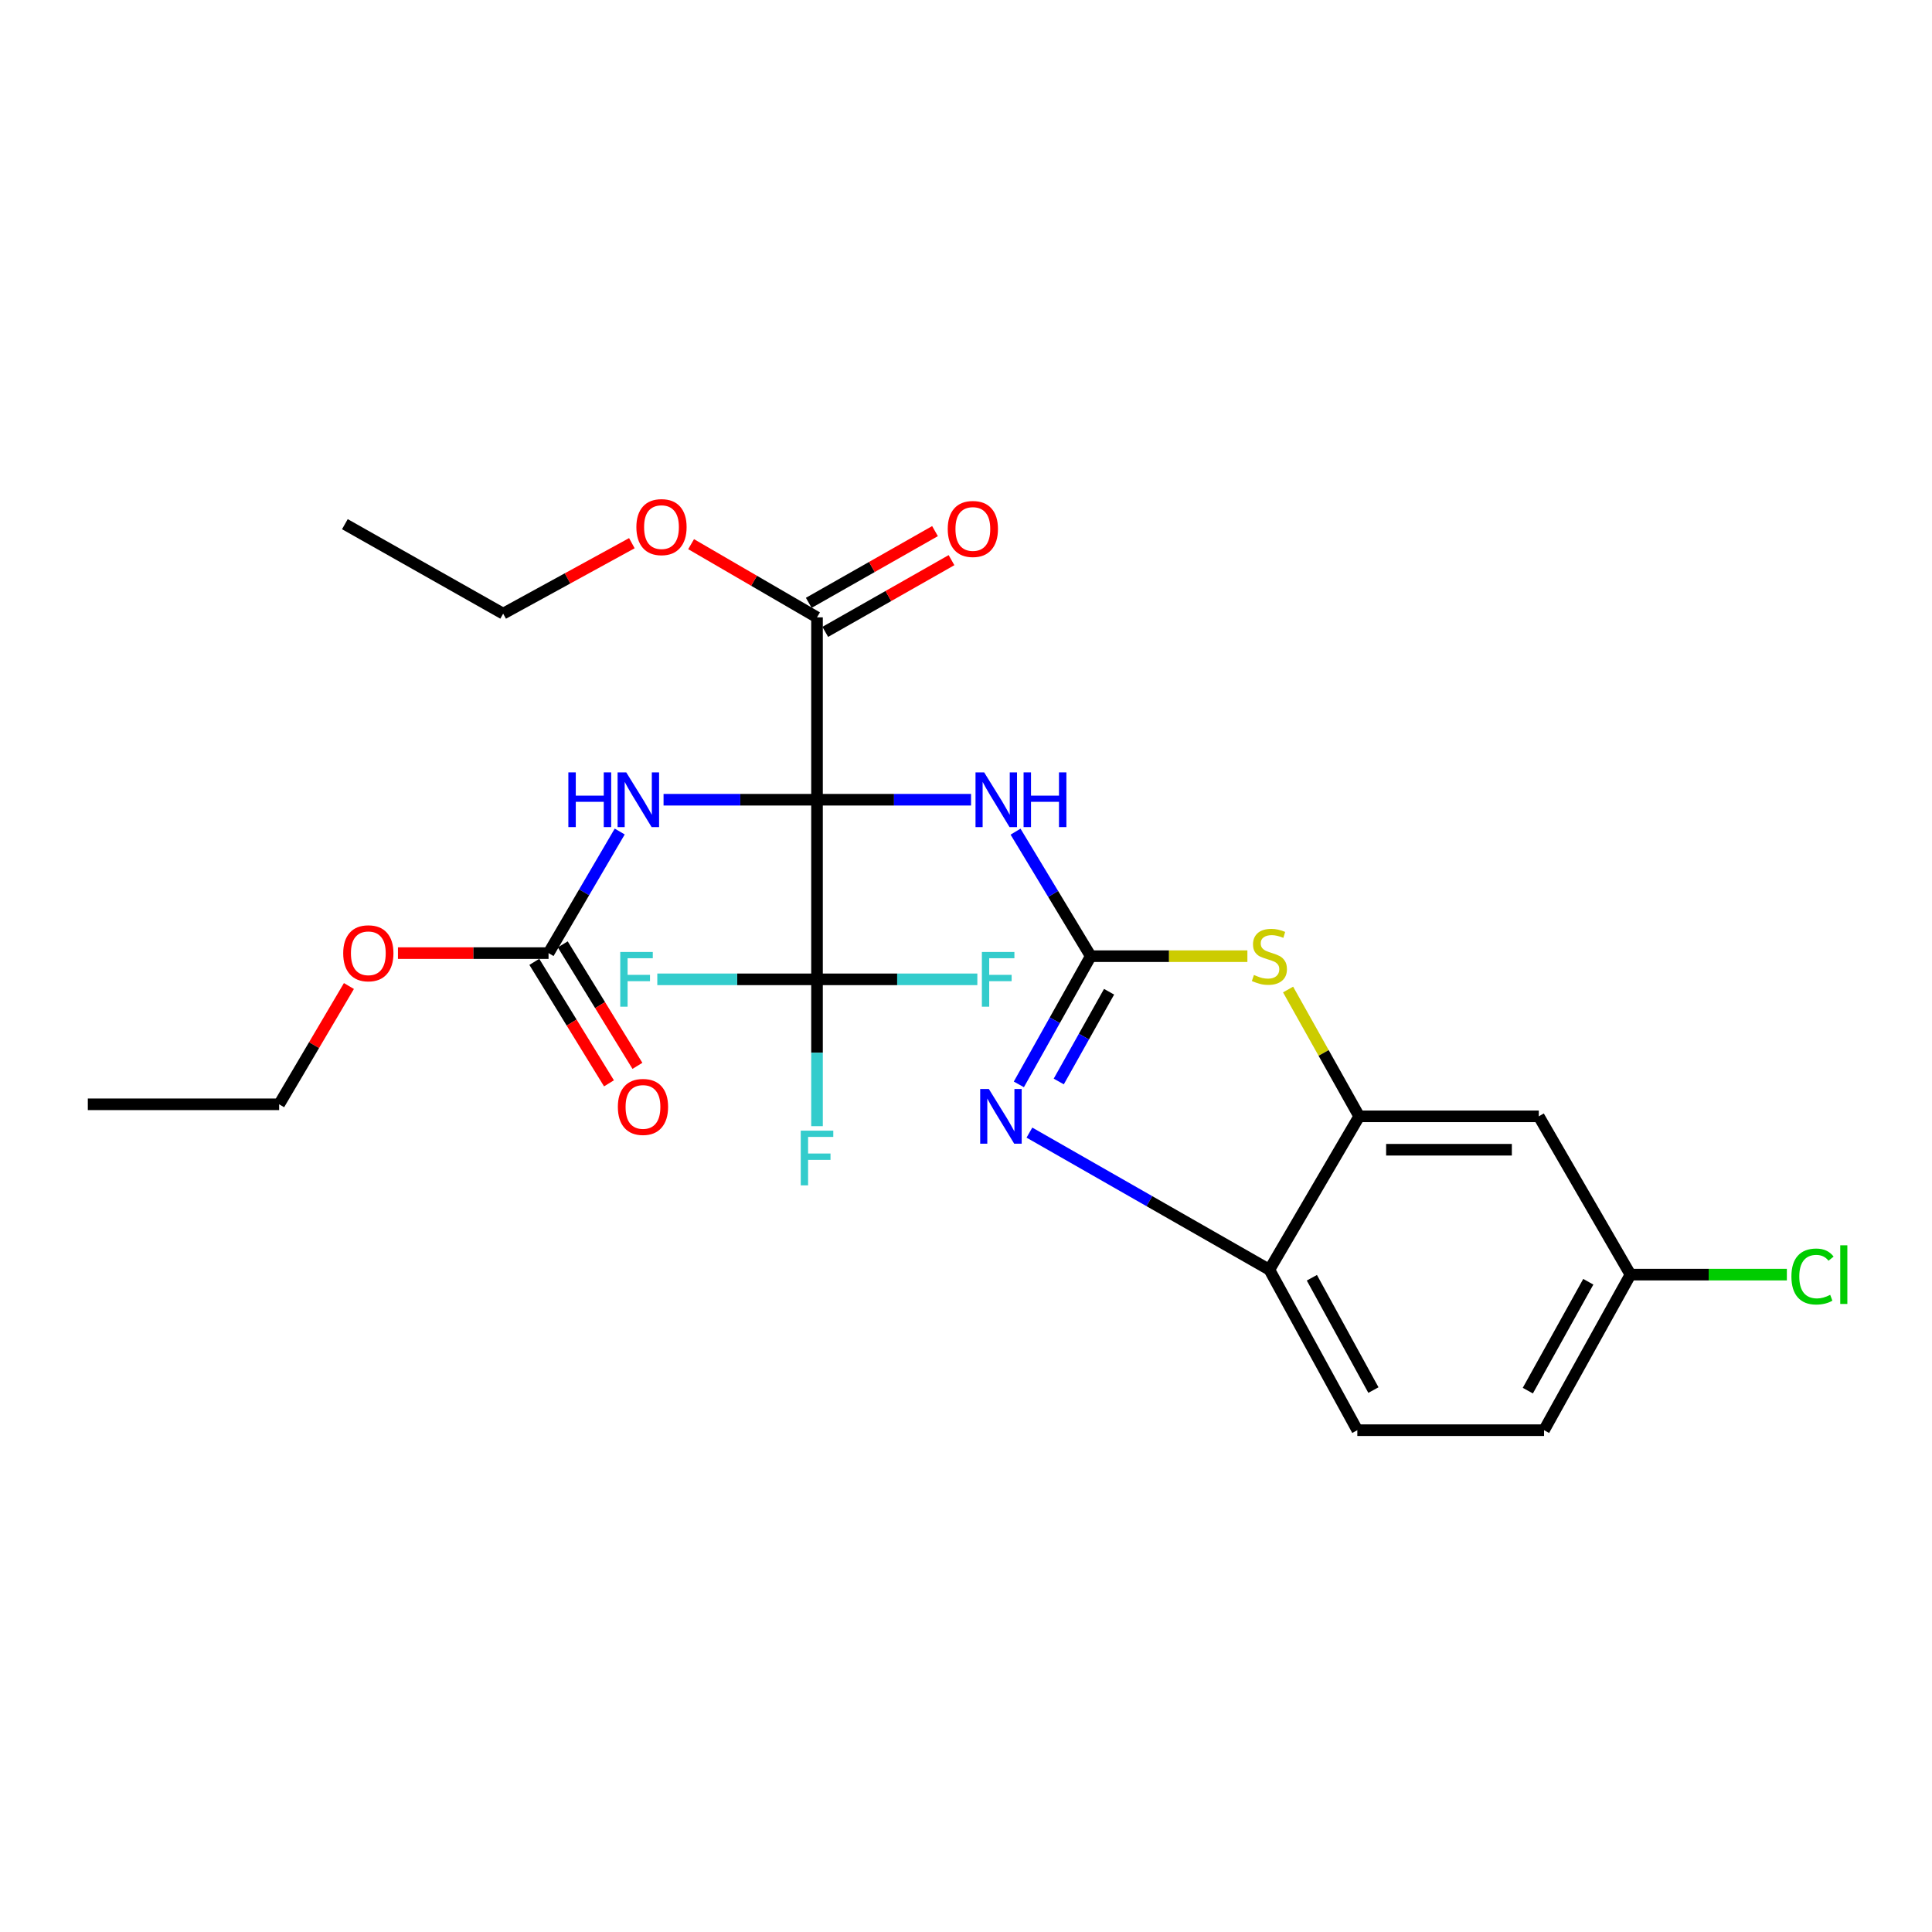 <?xml version='1.0' encoding='iso-8859-1'?>
<svg version='1.1' baseProfile='full'
              xmlns='http://www.w3.org/2000/svg'
                      xmlns:rdkit='http://www.rdkit.org/xml'
                      xmlns:xlink='http://www.w3.org/1999/xlink'
                  xml:space='preserve'
width='1000px' height='1000px' viewBox='0 0 1000 1000'>
<!-- END OF HEADER -->
<rect style='opacity:1.0;fill:#FFFFFF;stroke:none' width='1000' height='1000' x='0' y='0'> </rect>
<path class='bond-1' d='M 422.885,413.938 L 462.745,413.938' style='fill:none;fill-rule:evenodd;stroke:#000000;stroke-width:6px;stroke-linecap:butt;stroke-linejoin:miter;stroke-opacity:1' />
<path class='bond-1' d='M 462.745,413.938 L 502.606,413.938' style='fill:none;fill-rule:evenodd;stroke:#0000FF;stroke-width:6px;stroke-linecap:butt;stroke-linejoin:miter;stroke-opacity:1' />
<path class='bond-2' d='M 422.885,413.938 L 383.169,413.938' style='fill:none;fill-rule:evenodd;stroke:#000000;stroke-width:6px;stroke-linecap:butt;stroke-linejoin:miter;stroke-opacity:1' />
<path class='bond-2' d='M 383.169,413.938 L 343.454,413.938' style='fill:none;fill-rule:evenodd;stroke:#0000FF;stroke-width:6px;stroke-linecap:butt;stroke-linejoin:miter;stroke-opacity:1' />
<path class='bond-3' d='M 422.885,413.938 L 422.885,506.901' style='fill:none;fill-rule:evenodd;stroke:#000000;stroke-width:6px;stroke-linecap:butt;stroke-linejoin:miter;stroke-opacity:1' />
<path class='bond-6' d='M 422.885,413.938 L 422.885,319.544' style='fill:none;fill-rule:evenodd;stroke:#000000;stroke-width:6px;stroke-linecap:butt;stroke-linejoin:miter;stroke-opacity:1' />
<path class='bond-0' d='M 564.562,494.917 L 545.102,462.69' style='fill:none;fill-rule:evenodd;stroke:#000000;stroke-width:6px;stroke-linecap:butt;stroke-linejoin:miter;stroke-opacity:1' />
<path class='bond-0' d='M 545.102,462.69 L 525.643,430.463' style='fill:none;fill-rule:evenodd;stroke:#0000FF;stroke-width:6px;stroke-linecap:butt;stroke-linejoin:miter;stroke-opacity:1' />
<path class='bond-4' d='M 564.562,494.917 L 545.959,528.098' style='fill:none;fill-rule:evenodd;stroke:#000000;stroke-width:6px;stroke-linecap:butt;stroke-linejoin:miter;stroke-opacity:1' />
<path class='bond-4' d='M 545.959,528.098 L 527.356,561.28' style='fill:none;fill-rule:evenodd;stroke:#0000FF;stroke-width:6px;stroke-linecap:butt;stroke-linejoin:miter;stroke-opacity:1' />
<path class='bond-4' d='M 574.058,513.324 L 561.035,536.551' style='fill:none;fill-rule:evenodd;stroke:#000000;stroke-width:6px;stroke-linecap:butt;stroke-linejoin:miter;stroke-opacity:1' />
<path class='bond-4' d='M 561.035,536.551 L 548.013,559.778' style='fill:none;fill-rule:evenodd;stroke:#0000FF;stroke-width:6px;stroke-linecap:butt;stroke-linejoin:miter;stroke-opacity:1' />
<path class='bond-5' d='M 564.562,494.917 L 605.102,494.917' style='fill:none;fill-rule:evenodd;stroke:#000000;stroke-width:6px;stroke-linecap:butt;stroke-linejoin:miter;stroke-opacity:1' />
<path class='bond-5' d='M 605.102,494.917 L 645.643,494.917' style='fill:none;fill-rule:evenodd;stroke:#CCCC00;stroke-width:6px;stroke-linecap:butt;stroke-linejoin:miter;stroke-opacity:1' />
<path class='bond-8' d='M 320.767,430.398 L 302.346,461.865' style='fill:none;fill-rule:evenodd;stroke:#0000FF;stroke-width:6px;stroke-linecap:butt;stroke-linejoin:miter;stroke-opacity:1' />
<path class='bond-8' d='M 302.346,461.865 L 283.926,493.332' style='fill:none;fill-rule:evenodd;stroke:#000000;stroke-width:6px;stroke-linecap:butt;stroke-linejoin:miter;stroke-opacity:1' />
<path class='bond-14' d='M 422.885,506.901 L 381.551,506.901' style='fill:none;fill-rule:evenodd;stroke:#000000;stroke-width:6px;stroke-linecap:butt;stroke-linejoin:miter;stroke-opacity:1' />
<path class='bond-14' d='M 381.551,506.901 L 340.217,506.901' style='fill:none;fill-rule:evenodd;stroke:#33CCCC;stroke-width:6px;stroke-linecap:butt;stroke-linejoin:miter;stroke-opacity:1' />
<path class='bond-15' d='M 422.885,506.901 L 422.885,544.906' style='fill:none;fill-rule:evenodd;stroke:#000000;stroke-width:6px;stroke-linecap:butt;stroke-linejoin:miter;stroke-opacity:1' />
<path class='bond-15' d='M 422.885,544.906 L 422.885,582.911' style='fill:none;fill-rule:evenodd;stroke:#33CCCC;stroke-width:6px;stroke-linecap:butt;stroke-linejoin:miter;stroke-opacity:1' />
<path class='bond-16' d='M 422.885,506.901 L 464.378,506.901' style='fill:none;fill-rule:evenodd;stroke:#000000;stroke-width:6px;stroke-linecap:butt;stroke-linejoin:miter;stroke-opacity:1' />
<path class='bond-16' d='M 464.378,506.901 L 505.871,506.901' style='fill:none;fill-rule:evenodd;stroke:#33CCCC;stroke-width:6px;stroke-linecap:butt;stroke-linejoin:miter;stroke-opacity:1' />
<path class='bond-9' d='M 532.826,586.239 L 594.93,621.724' style='fill:none;fill-rule:evenodd;stroke:#0000FF;stroke-width:6px;stroke-linecap:butt;stroke-linejoin:miter;stroke-opacity:1' />
<path class='bond-9' d='M 594.93,621.724 L 657.035,657.21' style='fill:none;fill-rule:evenodd;stroke:#000000;stroke-width:6px;stroke-linecap:butt;stroke-linejoin:miter;stroke-opacity:1' />
<path class='bond-7' d='M 666.709,512.173 L 685.11,544.994' style='fill:none;fill-rule:evenodd;stroke:#CCCC00;stroke-width:6px;stroke-linecap:butt;stroke-linejoin:miter;stroke-opacity:1' />
<path class='bond-7' d='M 685.11,544.994 L 703.511,577.816' style='fill:none;fill-rule:evenodd;stroke:#000000;stroke-width:6px;stroke-linecap:butt;stroke-linejoin:miter;stroke-opacity:1' />
<path class='bond-12' d='M 427.154,327.058 L 459.826,308.494' style='fill:none;fill-rule:evenodd;stroke:#000000;stroke-width:6px;stroke-linecap:butt;stroke-linejoin:miter;stroke-opacity:1' />
<path class='bond-12' d='M 459.826,308.494 L 492.497,289.93' style='fill:none;fill-rule:evenodd;stroke:#FF0000;stroke-width:6px;stroke-linecap:butt;stroke-linejoin:miter;stroke-opacity:1' />
<path class='bond-12' d='M 418.615,312.03 L 451.286,293.466' style='fill:none;fill-rule:evenodd;stroke:#000000;stroke-width:6px;stroke-linecap:butt;stroke-linejoin:miter;stroke-opacity:1' />
<path class='bond-12' d='M 451.286,293.466 L 483.958,274.902' style='fill:none;fill-rule:evenodd;stroke:#FF0000;stroke-width:6px;stroke-linecap:butt;stroke-linejoin:miter;stroke-opacity:1' />
<path class='bond-19' d='M 422.885,319.544 L 390.299,300.603' style='fill:none;fill-rule:evenodd;stroke:#000000;stroke-width:6px;stroke-linecap:butt;stroke-linejoin:miter;stroke-opacity:1' />
<path class='bond-19' d='M 390.299,300.603 L 357.714,281.661' style='fill:none;fill-rule:evenodd;stroke:#FF0000;stroke-width:6px;stroke-linecap:butt;stroke-linejoin:miter;stroke-opacity:1' />
<path class='bond-10' d='M 703.511,577.816 L 796.474,577.816' style='fill:none;fill-rule:evenodd;stroke:#000000;stroke-width:6px;stroke-linecap:butt;stroke-linejoin:miter;stroke-opacity:1' />
<path class='bond-10' d='M 717.456,595.101 L 782.53,595.101' style='fill:none;fill-rule:evenodd;stroke:#000000;stroke-width:6px;stroke-linecap:butt;stroke-linejoin:miter;stroke-opacity:1' />
<path class='bond-26' d='M 703.511,577.816 L 657.035,657.21' style='fill:none;fill-rule:evenodd;stroke:#000000;stroke-width:6px;stroke-linecap:butt;stroke-linejoin:miter;stroke-opacity:1' />
<path class='bond-11' d='M 276.563,497.857 L 295.884,529.295' style='fill:none;fill-rule:evenodd;stroke:#000000;stroke-width:6px;stroke-linecap:butt;stroke-linejoin:miter;stroke-opacity:1' />
<path class='bond-11' d='M 295.884,529.295 L 315.205,560.732' style='fill:none;fill-rule:evenodd;stroke:#FF0000;stroke-width:6px;stroke-linecap:butt;stroke-linejoin:miter;stroke-opacity:1' />
<path class='bond-11' d='M 291.288,488.807 L 310.61,520.245' style='fill:none;fill-rule:evenodd;stroke:#000000;stroke-width:6px;stroke-linecap:butt;stroke-linejoin:miter;stroke-opacity:1' />
<path class='bond-11' d='M 310.61,520.245 L 329.931,551.682' style='fill:none;fill-rule:evenodd;stroke:#FF0000;stroke-width:6px;stroke-linecap:butt;stroke-linejoin:miter;stroke-opacity:1' />
<path class='bond-18' d='M 283.926,493.332 L 244.952,493.332' style='fill:none;fill-rule:evenodd;stroke:#000000;stroke-width:6px;stroke-linecap:butt;stroke-linejoin:miter;stroke-opacity:1' />
<path class='bond-18' d='M 244.952,493.332 L 205.978,493.332' style='fill:none;fill-rule:evenodd;stroke:#FF0000;stroke-width:6px;stroke-linecap:butt;stroke-linejoin:miter;stroke-opacity:1' />
<path class='bond-13' d='M 657.035,657.21 L 702.551,740.263' style='fill:none;fill-rule:evenodd;stroke:#000000;stroke-width:6px;stroke-linecap:butt;stroke-linejoin:miter;stroke-opacity:1' />
<path class='bond-13' d='M 679.02,661.361 L 710.881,719.498' style='fill:none;fill-rule:evenodd;stroke:#000000;stroke-width:6px;stroke-linecap:butt;stroke-linejoin:miter;stroke-opacity:1' />
<path class='bond-17' d='M 796.474,577.816 L 843.92,659.745' style='fill:none;fill-rule:evenodd;stroke:#000000;stroke-width:6px;stroke-linecap:butt;stroke-linejoin:miter;stroke-opacity:1' />
<path class='bond-20' d='M 702.551,740.263 L 799.201,740.263' style='fill:none;fill-rule:evenodd;stroke:#000000;stroke-width:6px;stroke-linecap:butt;stroke-linejoin:miter;stroke-opacity:1' />
<path class='bond-21' d='M 843.92,659.745 L 884.398,659.745' style='fill:none;fill-rule:evenodd;stroke:#000000;stroke-width:6px;stroke-linecap:butt;stroke-linejoin:miter;stroke-opacity:1' />
<path class='bond-21' d='M 884.398,659.745 L 924.875,659.745' style='fill:none;fill-rule:evenodd;stroke:#00CC00;stroke-width:6px;stroke-linecap:butt;stroke-linejoin:miter;stroke-opacity:1' />
<path class='bond-27' d='M 843.92,659.745 L 799.201,740.263' style='fill:none;fill-rule:evenodd;stroke:#000000;stroke-width:6px;stroke-linecap:butt;stroke-linejoin:miter;stroke-opacity:1' />
<path class='bond-27' d='M 822.102,663.431 L 790.798,719.793' style='fill:none;fill-rule:evenodd;stroke:#000000;stroke-width:6px;stroke-linecap:butt;stroke-linejoin:miter;stroke-opacity:1' />
<path class='bond-22' d='M 180.599,510.364 L 162.543,540.974' style='fill:none;fill-rule:evenodd;stroke:#FF0000;stroke-width:6px;stroke-linecap:butt;stroke-linejoin:miter;stroke-opacity:1' />
<path class='bond-22' d='M 162.543,540.974 L 144.486,571.584' style='fill:none;fill-rule:evenodd;stroke:#000000;stroke-width:6px;stroke-linecap:butt;stroke-linejoin:miter;stroke-opacity:1' />
<path class='bond-23' d='M 327.05,281.148 L 293.744,299.386' style='fill:none;fill-rule:evenodd;stroke:#FF0000;stroke-width:6px;stroke-linecap:butt;stroke-linejoin:miter;stroke-opacity:1' />
<path class='bond-23' d='M 293.744,299.386 L 260.438,317.624' style='fill:none;fill-rule:evenodd;stroke:#000000;stroke-width:6px;stroke-linecap:butt;stroke-linejoin:miter;stroke-opacity:1' />
<path class='bond-24' d='M 144.486,571.584 L 45.455,571.584' style='fill:none;fill-rule:evenodd;stroke:#000000;stroke-width:6px;stroke-linecap:butt;stroke-linejoin:miter;stroke-opacity:1' />
<path class='bond-25' d='M 260.438,317.624 L 178.508,271.311' style='fill:none;fill-rule:evenodd;stroke:#000000;stroke-width:6px;stroke-linecap:butt;stroke-linejoin:miter;stroke-opacity:1' />
<path  class='atom-2' d='M 509.405 399.778
L 518.685 414.778
Q 519.605 416.258, 521.085 418.938
Q 522.565 421.618, 522.645 421.778
L 522.645 399.778
L 526.405 399.778
L 526.405 428.098
L 522.525 428.098
L 512.565 411.698
Q 511.405 409.778, 510.165 407.578
Q 508.965 405.378, 508.605 404.698
L 508.605 428.098
L 504.925 428.098
L 504.925 399.778
L 509.405 399.778
' fill='#0000FF'/>
<path  class='atom-2' d='M 529.805 399.778
L 533.645 399.778
L 533.645 411.818
L 548.125 411.818
L 548.125 399.778
L 551.965 399.778
L 551.965 428.098
L 548.125 428.098
L 548.125 415.018
L 533.645 415.018
L 533.645 428.098
L 529.805 428.098
L 529.805 399.778
' fill='#0000FF'/>
<path  class='atom-3' d='M 294.182 399.778
L 298.022 399.778
L 298.022 411.818
L 312.502 411.818
L 312.502 399.778
L 316.342 399.778
L 316.342 428.098
L 312.502 428.098
L 312.502 415.018
L 298.022 415.018
L 298.022 428.098
L 294.182 428.098
L 294.182 399.778
' fill='#0000FF'/>
<path  class='atom-3' d='M 324.142 399.778
L 333.422 414.778
Q 334.342 416.258, 335.822 418.938
Q 337.302 421.618, 337.382 421.778
L 337.382 399.778
L 341.142 399.778
L 341.142 428.098
L 337.262 428.098
L 327.302 411.698
Q 326.142 409.778, 324.902 407.578
Q 323.702 405.378, 323.342 404.698
L 323.342 428.098
L 319.662 428.098
L 319.662 399.778
L 324.142 399.778
' fill='#0000FF'/>
<path  class='atom-5' d='M 511.825 563.656
L 521.105 578.656
Q 522.025 580.136, 523.505 582.816
Q 524.985 585.496, 525.065 585.656
L 525.065 563.656
L 528.825 563.656
L 528.825 591.976
L 524.945 591.976
L 514.985 575.576
Q 513.825 573.656, 512.585 571.456
Q 511.385 569.256, 511.025 568.576
L 511.025 591.976
L 507.345 591.976
L 507.345 563.656
L 511.825 563.656
' fill='#0000FF'/>
<path  class='atom-6' d='M 649.035 504.637
Q 649.355 504.757, 650.675 505.317
Q 651.995 505.877, 653.435 506.237
Q 654.915 506.557, 656.355 506.557
Q 659.035 506.557, 660.595 505.277
Q 662.155 503.957, 662.155 501.677
Q 662.155 500.117, 661.355 499.157
Q 660.595 498.197, 659.395 497.677
Q 658.195 497.157, 656.195 496.557
Q 653.675 495.797, 652.155 495.077
Q 650.675 494.357, 649.595 492.837
Q 648.555 491.317, 648.555 488.757
Q 648.555 485.197, 650.955 482.997
Q 653.395 480.797, 658.195 480.797
Q 661.475 480.797, 665.195 482.357
L 664.275 485.437
Q 660.875 484.037, 658.315 484.037
Q 655.555 484.037, 654.035 485.197
Q 652.515 486.317, 652.555 488.277
Q 652.555 489.797, 653.315 490.717
Q 654.115 491.637, 655.235 492.157
Q 656.395 492.677, 658.315 493.277
Q 660.875 494.077, 662.395 494.877
Q 663.915 495.677, 664.995 497.317
Q 666.115 498.917, 666.115 501.677
Q 666.115 505.597, 663.475 507.717
Q 660.875 509.797, 656.515 509.797
Q 653.995 509.797, 652.075 509.237
Q 650.195 508.717, 647.955 507.797
L 649.035 504.637
' fill='#CCCC00'/>
<path  class='atom-12' d='M 319.803 572.941
Q 319.803 566.141, 323.163 562.341
Q 326.523 558.541, 332.803 558.541
Q 339.083 558.541, 342.443 562.341
Q 345.803 566.141, 345.803 572.941
Q 345.803 579.821, 342.403 583.741
Q 339.003 587.621, 332.803 587.621
Q 326.563 587.621, 323.163 583.741
Q 319.803 579.861, 319.803 572.941
M 332.803 584.421
Q 337.123 584.421, 339.443 581.541
Q 341.803 578.621, 341.803 572.941
Q 341.803 567.381, 339.443 564.581
Q 337.123 561.741, 332.803 561.741
Q 328.483 561.741, 326.123 564.541
Q 323.803 567.341, 323.803 572.941
Q 323.803 578.661, 326.123 581.541
Q 328.483 584.421, 332.803 584.421
' fill='#FF0000'/>
<path  class='atom-13' d='M 490.547 273.791
Q 490.547 266.991, 493.907 263.191
Q 497.267 259.391, 503.547 259.391
Q 509.827 259.391, 513.187 263.191
Q 516.547 266.991, 516.547 273.791
Q 516.547 280.671, 513.147 284.591
Q 509.747 288.471, 503.547 288.471
Q 497.307 288.471, 493.907 284.591
Q 490.547 280.711, 490.547 273.791
M 503.547 285.271
Q 507.867 285.271, 510.187 282.391
Q 512.547 279.471, 512.547 273.791
Q 512.547 268.231, 510.187 265.431
Q 507.867 262.591, 503.547 262.591
Q 499.227 262.591, 496.867 265.391
Q 494.547 268.191, 494.547 273.791
Q 494.547 279.511, 496.867 282.391
Q 499.227 285.271, 503.547 285.271
' fill='#FF0000'/>
<path  class='atom-15' d='M 321.041 492.741
L 337.881 492.741
L 337.881 495.981
L 324.841 495.981
L 324.841 504.581
L 336.441 504.581
L 336.441 507.861
L 324.841 507.861
L 324.841 521.061
L 321.041 521.061
L 321.041 492.741
' fill='#33CCCC'/>
<path  class='atom-16' d='M 414.465 585.223
L 431.305 585.223
L 431.305 588.463
L 418.265 588.463
L 418.265 597.063
L 429.865 597.063
L 429.865 600.343
L 418.265 600.343
L 418.265 613.543
L 414.465 613.543
L 414.465 585.223
' fill='#33CCCC'/>
<path  class='atom-17' d='M 508.215 492.741
L 525.055 492.741
L 525.055 495.981
L 512.015 495.981
L 512.015 504.581
L 523.615 504.581
L 523.615 507.861
L 512.015 507.861
L 512.015 521.061
L 508.215 521.061
L 508.215 492.741
' fill='#33CCCC'/>
<path  class='atom-19' d='M 177.646 493.412
Q 177.646 486.612, 181.006 482.812
Q 184.366 479.012, 190.646 479.012
Q 196.926 479.012, 200.286 482.812
Q 203.646 486.612, 203.646 493.412
Q 203.646 500.292, 200.246 504.212
Q 196.846 508.092, 190.646 508.092
Q 184.406 508.092, 181.006 504.212
Q 177.646 500.332, 177.646 493.412
M 190.646 504.892
Q 194.966 504.892, 197.286 502.012
Q 199.646 499.092, 199.646 493.412
Q 199.646 487.852, 197.286 485.052
Q 194.966 482.212, 190.646 482.212
Q 186.326 482.212, 183.966 485.012
Q 181.646 487.812, 181.646 493.412
Q 181.646 499.132, 183.966 502.012
Q 186.326 504.892, 190.646 504.892
' fill='#FF0000'/>
<path  class='atom-20' d='M 329.386 272.831
Q 329.386 266.031, 332.746 262.231
Q 336.106 258.431, 342.386 258.431
Q 348.666 258.431, 352.026 262.231
Q 355.386 266.031, 355.386 272.831
Q 355.386 279.711, 351.986 283.631
Q 348.586 287.511, 342.386 287.511
Q 336.146 287.511, 332.746 283.631
Q 329.386 279.751, 329.386 272.831
M 342.386 284.311
Q 346.706 284.311, 349.026 281.431
Q 351.386 278.511, 351.386 272.831
Q 351.386 267.271, 349.026 264.471
Q 346.706 261.631, 342.386 261.631
Q 338.066 261.631, 335.706 264.431
Q 333.386 267.231, 333.386 272.831
Q 333.386 278.551, 335.706 281.431
Q 338.066 284.311, 342.386 284.311
' fill='#FF0000'/>
<path  class='atom-22' d='M 927.231 660.725
Q 927.231 653.685, 930.511 650.005
Q 933.831 646.285, 940.111 646.285
Q 945.951 646.285, 949.071 650.405
L 946.431 652.565
Q 944.151 649.565, 940.111 649.565
Q 935.831 649.565, 933.551 652.445
Q 931.311 655.285, 931.311 660.725
Q 931.311 666.325, 933.631 669.205
Q 935.991 672.085, 940.551 672.085
Q 943.671 672.085, 947.311 670.205
L 948.431 673.205
Q 946.951 674.165, 944.711 674.725
Q 942.471 675.285, 939.991 675.285
Q 933.831 675.285, 930.511 671.525
Q 927.231 667.765, 927.231 660.725
' fill='#00CC00'/>
<path  class='atom-22' d='M 952.511 644.565
L 956.191 644.565
L 956.191 674.925
L 952.511 674.925
L 952.511 644.565
' fill='#00CC00'/>
</svg>
